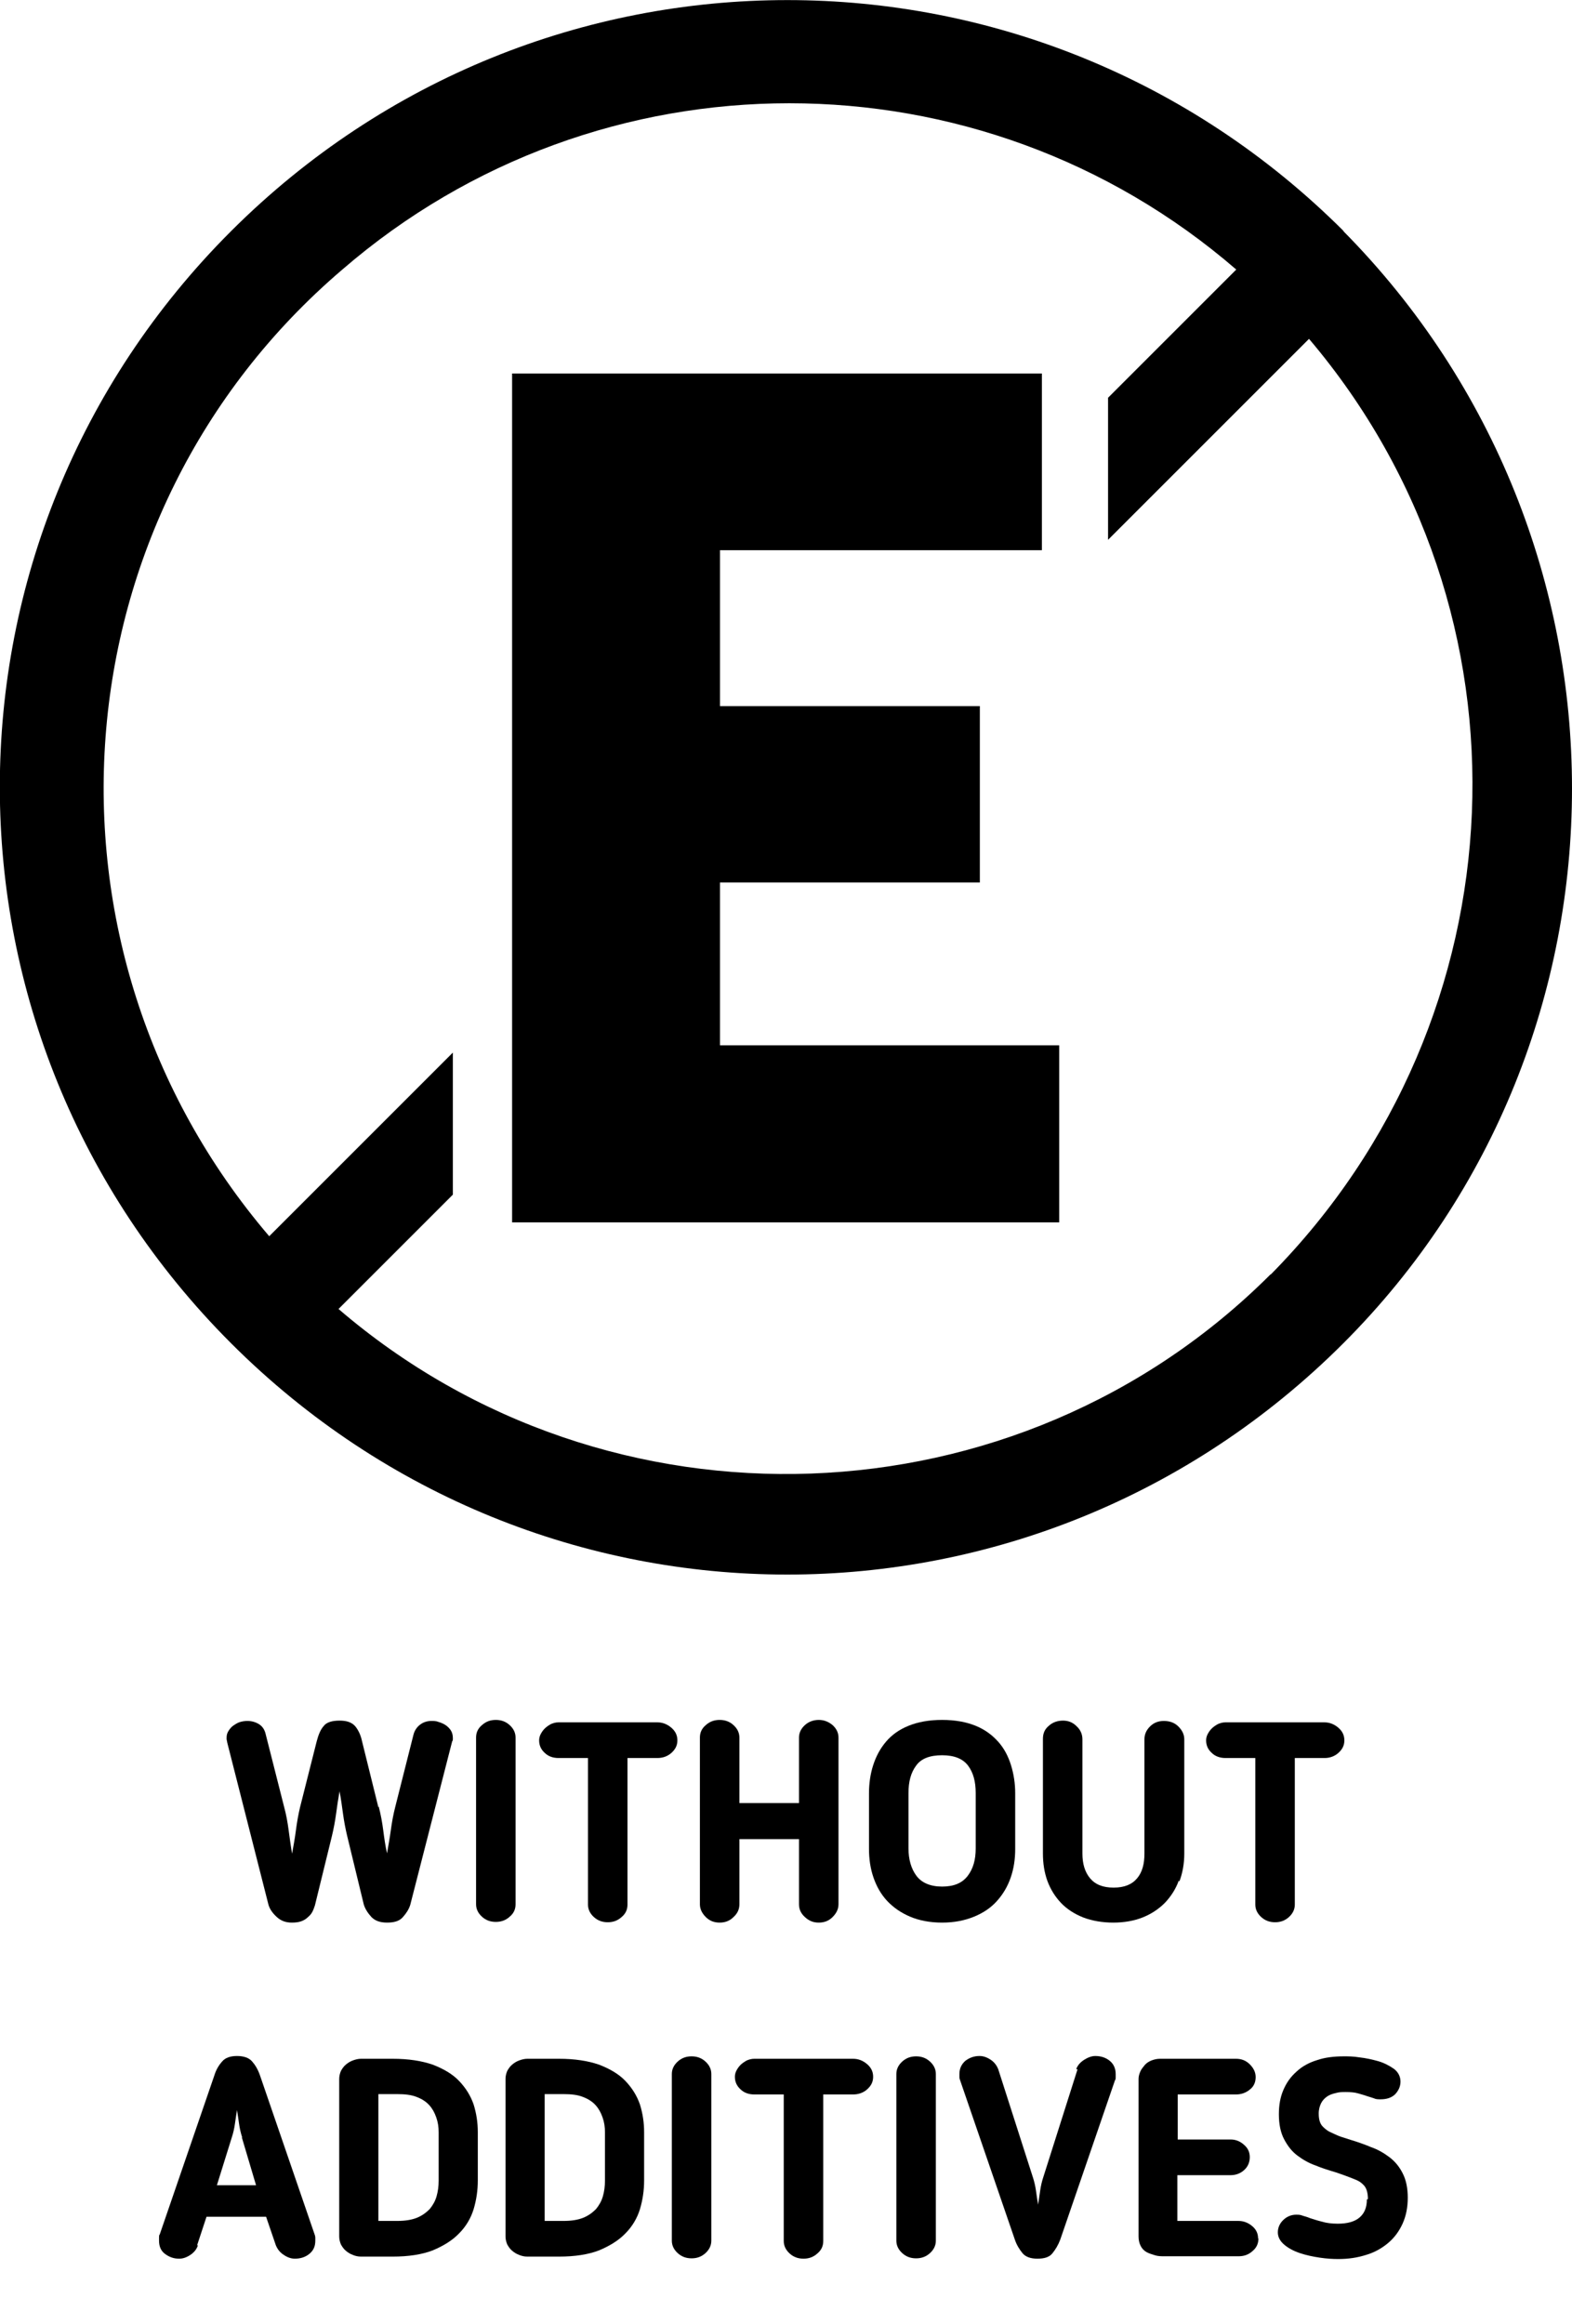 <?xml version="1.0" encoding="UTF-8"?>
<svg id="Vrstva_1" data-name="Vrstva 1" xmlns="http://www.w3.org/2000/svg" viewBox="0 0 45.37 67.08">
  <defs>
    <style>
      .cls-1 {
        fill: #000;
        stroke-width: 0px;
      }
    </style>
  </defs>
  <g>
    <path class="cls-1" d="M38.78,6.67C29.88-2.22,15.57-2.22,6.67,6.67s-8.9,23.2,0,32.1c8.9,8.9,23.2,8.9,32.1,0,8.8-8.8,8.8-23.2,0-32.1ZM36.67,36.78c-7.3,7.3-19.1,7.7-26.9,1l3.3-3.3v-4.1l-5.3,5.3C.67,27.37,1.57,14.87,9.88,7.78c7.4-6.4,18.4-6.4,25.8,0l-3.7,3.7v4.1l5.8-5.8c6.7,7.9,6.2,19.6-1.1,27Z"/>
    <polygon class="cls-1" points="20.78 25.47 28.28 25.47 28.28 20.38 20.78 20.38 20.78 15.88 30.07 15.88 30.07 10.78 14.78 10.78 14.78 35.28 30.57 35.28 30.57 30.17 20.78 30.17 20.78 25.47"/>
  </g>
  <g>
    <path class="cls-1" d="M10.93,52.14c.06.23.1.45.13.68s.06.45.11.67c.04-.23.08-.45.11-.67.03-.22.07-.45.13-.68l.52-2.06c.03-.13.1-.23.19-.3.09-.07.2-.11.33-.11.07,0,.14,0,.21.03.07.02.14.05.2.09.06.04.11.09.15.15.04.06.06.14.06.22v.04s0,.04-.02.06l-1.21,4.72c-.04.13-.12.25-.22.36s-.25.15-.45.15-.34-.05-.45-.16c-.1-.11-.18-.23-.22-.36l-.48-1.98c-.05-.21-.09-.42-.12-.64-.03-.22-.06-.44-.1-.65-.04.22-.07.43-.1.65-.03.22-.07.43-.12.64l-.49,2c-.02.06-.04.12-.07.18s-.07.11-.13.16c-.05.05-.11.09-.19.12-.08.03-.17.04-.28.04-.17,0-.31-.05-.43-.16-.12-.11-.2-.22-.24-.35l-1.19-4.68s-.01-.06-.02-.1c0-.02,0-.03,0-.05,0-.08.02-.14.06-.2.04-.06.08-.11.14-.15.06-.04.12-.08.19-.1.07-.02.14-.03.21-.03.12,0,.23.03.33.09.1.06.17.16.2.3l.53,2.09c.06.22.1.44.13.67.03.22.06.45.1.68.04-.22.08-.44.11-.67.03-.23.07-.46.12-.67l.48-1.9c.05-.19.11-.34.2-.44.08-.11.24-.16.46-.16.21,0,.35.05.45.16.09.11.16.25.2.44l.47,1.9Z"/>
    <path class="cls-1" d="M13.74,50.15c0-.14.05-.26.17-.36.11-.1.24-.15.4-.15s.29.05.4.15c.11.1.17.22.17.36v4.81c0,.14-.05.26-.17.36-.11.1-.24.15-.4.15s-.29-.05-.4-.15c-.11-.1-.17-.22-.17-.36v-4.81Z"/>
    <path class="cls-1" d="M16.98,50.74h-.86c-.16,0-.3-.05-.4-.15-.11-.1-.16-.22-.16-.36,0-.05.01-.11.04-.17.03-.06.07-.12.12-.17s.11-.09.18-.13c.07-.03.14-.05.22-.05h2.85c.15,0,.28.05.4.15.12.1.18.22.18.37s-.06.26-.17.36c-.11.1-.25.15-.41.15h-.86v4.23c0,.14-.05.26-.17.36-.11.1-.24.15-.4.15s-.29-.05-.4-.15-.17-.22-.17-.36v-4.23Z"/>
    <path class="cls-1" d="M24.03,55.33c-.11.11-.24.16-.4.16s-.28-.05-.4-.16-.17-.23-.17-.37v-1.88h-1.72v1.88c0,.14-.05.26-.17.37-.11.11-.24.16-.4.16s-.29-.05-.4-.16c-.11-.11-.17-.23-.17-.37v-4.81c0-.14.05-.26.17-.36.11-.1.24-.15.4-.15s.29.05.4.15c.11.1.17.22.17.36v1.89h1.72v-1.89c0-.14.06-.26.17-.36.11-.1.25-.15.4-.15s.28.05.4.15c.11.1.17.22.17.36v4.81c0,.14-.06.26-.17.37Z"/>
    <path class="cls-1" d="M27.19,55.49c-.35,0-.66-.06-.92-.17-.26-.11-.48-.26-.66-.45-.18-.19-.31-.42-.4-.68s-.13-.54-.13-.83v-1.6c0-.29.04-.56.12-.81s.2-.48.37-.68.38-.35.65-.46.59-.17.97-.17.7.06.97.17c.27.11.48.27.65.46s.29.42.37.68.12.53.12.81v1.6c0,.3-.04.57-.13.83s-.22.48-.4.68c-.17.19-.39.34-.66.45s-.57.17-.92.17ZM27.19,50.66c-.36,0-.61.1-.75.3-.15.2-.22.46-.22.79v1.6c0,.32.08.59.23.79s.4.31.74.31.58-.1.74-.31.23-.47.23-.79v-1.6c0-.33-.07-.59-.22-.79-.15-.2-.4-.3-.75-.3Z"/>
    <path class="cls-1" d="M34.02,54.28c-.09.25-.23.46-.4.64-.18.18-.39.32-.64.42s-.54.15-.85.15-.61-.05-.87-.15c-.25-.1-.47-.24-.64-.42-.17-.18-.3-.39-.39-.63-.09-.25-.13-.51-.13-.8v-3.3c0-.16.05-.28.17-.38.11-.1.25-.15.41-.15.15,0,.28.05.39.16.11.1.17.23.17.38v3.3c0,.29.07.53.22.71s.37.27.68.27.53-.09.68-.27.21-.42.21-.71v-3.3c0-.14.05-.26.16-.37s.24-.16.4-.16c.17,0,.31.05.42.16.11.11.17.23.17.37v3.3c0,.29-.05.56-.14.8Z"/>
    <path class="cls-1" d="M36.23,50.74h-.86c-.16,0-.3-.05-.4-.15-.11-.1-.16-.22-.16-.36,0-.05.01-.11.04-.17.03-.06.07-.12.12-.17.05-.05.11-.09.18-.13.07-.03.14-.05.22-.05h2.85c.15,0,.28.05.4.15.12.1.18.22.18.37s-.06.26-.17.36c-.11.1-.25.15-.4.15h-.86v4.23c0,.14-.06.26-.17.36s-.24.15-.4.15-.29-.05-.4-.15-.17-.22-.17-.36v-4.23Z"/>
    <path class="cls-1" d="M5.71,64.81c-.04.12-.12.21-.23.28-.11.07-.21.1-.31.1-.16,0-.29-.05-.41-.14-.12-.09-.17-.22-.17-.38,0-.02,0-.05,0-.09,0-.04,0-.07.02-.09l1.58-4.6c.05-.16.13-.29.22-.39.09-.11.24-.16.43-.16s.34.05.43.15c.09.1.17.23.23.4l1.58,4.6s.02.05.02.09c0,.04,0,.07,0,.09,0,.16-.05.28-.17.38-.11.09-.25.14-.42.14-.11,0-.22-.04-.32-.11-.11-.07-.18-.16-.23-.28l-.28-.82h-1.72l-.27.82ZM6.99,61.69c-.04-.12-.07-.25-.09-.39-.02-.14-.04-.28-.06-.4-.02.12-.04.26-.06.4-.02.14-.05.27-.09.39l-.43,1.38h1.13l-.41-1.38Z"/>
    <path class="cls-1" d="M13.79,62.93c0,.29-.04.56-.12.83-.08.26-.22.5-.42.7-.19.2-.45.36-.76.49-.31.12-.7.18-1.16.18h-.91c-.09,0-.17-.02-.24-.05-.08-.03-.14-.07-.2-.12-.06-.05-.1-.11-.14-.18-.03-.07-.05-.15-.05-.23v-4.55c0-.08.02-.16.05-.23.04-.07.08-.13.14-.18.06-.05.12-.09.2-.12.08-.03.16-.05.24-.05h.91c.46,0,.84.06,1.16.17.31.12.57.27.76.47s.33.42.42.68c.08.26.12.52.12.8v1.39ZM12.66,61.54c0-.15-.02-.29-.07-.43s-.11-.25-.2-.35-.21-.18-.37-.24c-.15-.06-.34-.08-.55-.08h-.55v3.66h.55c.22,0,.41-.03.56-.09.15-.06.27-.15.37-.25.09-.11.16-.23.2-.37.04-.14.06-.29.06-.45v-1.39Z"/>
    <path class="cls-1" d="M18.59,62.93c0,.29-.04.56-.12.83-.08.26-.22.5-.42.7-.19.2-.45.36-.76.49-.31.12-.7.18-1.16.18h-.91c-.09,0-.17-.02-.24-.05-.08-.03-.14-.07-.2-.12-.06-.05-.1-.11-.14-.18-.03-.07-.05-.15-.05-.23v-4.55c0-.08.02-.16.05-.23.04-.07.08-.13.14-.18.06-.05.12-.09.2-.12.08-.03.16-.05.24-.05h.91c.46,0,.84.06,1.16.17.31.12.57.27.76.47s.33.42.42.68c.08.26.12.52.12.8v1.39ZM17.46,61.54c0-.15-.02-.29-.07-.43s-.11-.25-.2-.35-.21-.18-.37-.24c-.15-.06-.34-.08-.55-.08h-.55v3.66h.55c.22,0,.41-.03.56-.09.15-.06.27-.15.37-.25.09-.11.16-.23.2-.37.04-.14.06-.29.06-.45v-1.39Z"/>
    <path class="cls-1" d="M19.39,59.86c0-.14.06-.26.17-.36.11-.1.24-.15.4-.15s.29.05.4.15c.11.1.17.22.17.36v4.81c0,.14-.06.26-.17.36s-.24.15-.4.15-.29-.05-.4-.15-.17-.22-.17-.36v-4.81Z"/>
    <path class="cls-1" d="M22.63,60.45h-.86c-.16,0-.3-.05-.4-.15-.11-.1-.16-.22-.16-.36,0-.05.01-.11.04-.17.03-.06.07-.12.12-.17s.11-.09.18-.13c.07-.03.14-.05.22-.05h2.85c.15,0,.28.05.4.15.12.1.18.22.18.37s-.06.26-.17.36c-.11.1-.25.15-.41.15h-.86v4.23c0,.14-.05.26-.17.36-.11.1-.24.15-.4.15s-.29-.05-.4-.15-.17-.22-.17-.36v-4.23Z"/>
    <path class="cls-1" d="M25.87,59.86c0-.14.06-.26.17-.36.11-.1.24-.15.4-.15s.29.05.4.15c.11.1.17.22.17.36v4.81c0,.14-.06.26-.17.36s-.24.15-.4.15-.29-.05-.4-.15-.17-.22-.17-.36v-4.81Z"/>
    <path class="cls-1" d="M31.06,59.72c.04-.11.12-.2.23-.27.11-.07.22-.11.32-.11.17,0,.31.05.42.14.11.09.17.22.17.38,0,.02,0,.05,0,.09,0,.04,0,.07-.02.09l-1.58,4.6c-.06.16-.14.29-.23.4s-.24.15-.43.15-.34-.05-.43-.16c-.09-.11-.17-.24-.22-.39l-1.58-4.6s-.02-.05-.02-.09c0-.04,0-.07,0-.09,0-.16.06-.28.17-.38.12-.09.25-.14.41-.14.1,0,.2.03.31.1.11.07.18.16.23.28l1,3.12c.04.12.07.25.09.39s.04.28.06.4c.02-.12.04-.26.06-.4s.05-.27.09-.39l.99-3.12Z"/>
    <path class="cls-1" d="M36.32,64.6c0,.15-.05.27-.17.37-.11.1-.24.15-.4.15h-2.14c-.1,0-.19,0-.28-.03s-.17-.05-.24-.09c-.07-.04-.13-.1-.17-.18-.04-.08-.06-.17-.06-.27v-4.55c0-.07.02-.14.05-.21.03-.07.08-.13.13-.19s.12-.1.19-.13c.08-.03.16-.05.25-.05h2.19c.16,0,.29.05.4.16.11.11.17.23.17.37s-.05.27-.17.36c-.11.09-.24.14-.4.14h-1.68v1.3h1.53c.14,0,.27.05.38.15.12.1.17.22.17.36s-.05.27-.16.37c-.11.1-.24.15-.4.15h-1.53v1.32h1.76c.15,0,.28.05.4.15s.17.22.17.36Z"/>
    <path class="cls-1" d="M39.48,63.47c0-.18-.04-.31-.11-.39-.07-.08-.15-.13-.22-.16-.09-.04-.18-.07-.28-.11-.1-.04-.2-.07-.31-.11-.2-.06-.4-.12-.59-.2-.2-.07-.37-.17-.53-.29s-.28-.28-.38-.47-.15-.43-.15-.72c0-.26.04-.49.13-.7.09-.21.21-.38.38-.53.16-.15.36-.26.59-.33.23-.08.49-.11.78-.11.12,0,.27,0,.45.03.18.02.36.06.54.11.17.05.32.13.45.22.12.09.19.22.19.37,0,.13-.05.25-.15.36-.1.1-.24.15-.42.15-.08,0-.14,0-.2-.03-.06-.02-.12-.04-.19-.06-.08-.03-.16-.05-.26-.08-.1-.03-.22-.04-.36-.04-.1,0-.19,0-.29.03-.09.02-.18.05-.25.1-.07.05-.13.11-.17.19-.04.08-.07.18-.07.3,0,.18.04.3.12.38.08.08.15.13.22.16.11.05.21.1.3.13.09.03.19.06.28.09.2.06.4.13.59.21.2.07.37.17.53.29s.29.28.38.46c.1.19.15.43.15.71s-.05.53-.15.75c-.1.22-.24.41-.42.56-.18.15-.39.27-.63.34-.25.08-.51.12-.81.12-.15,0-.33-.01-.53-.04s-.39-.07-.57-.13c-.18-.06-.33-.14-.45-.24s-.19-.22-.19-.36c0-.13.05-.25.15-.35s.23-.16.38-.16c.06,0,.12,0,.19.03.07.02.14.04.21.07.1.03.21.07.34.1.13.04.28.06.46.06.28,0,.49-.06.63-.18.14-.12.21-.29.21-.52Z"/>
  </g>
</svg>
